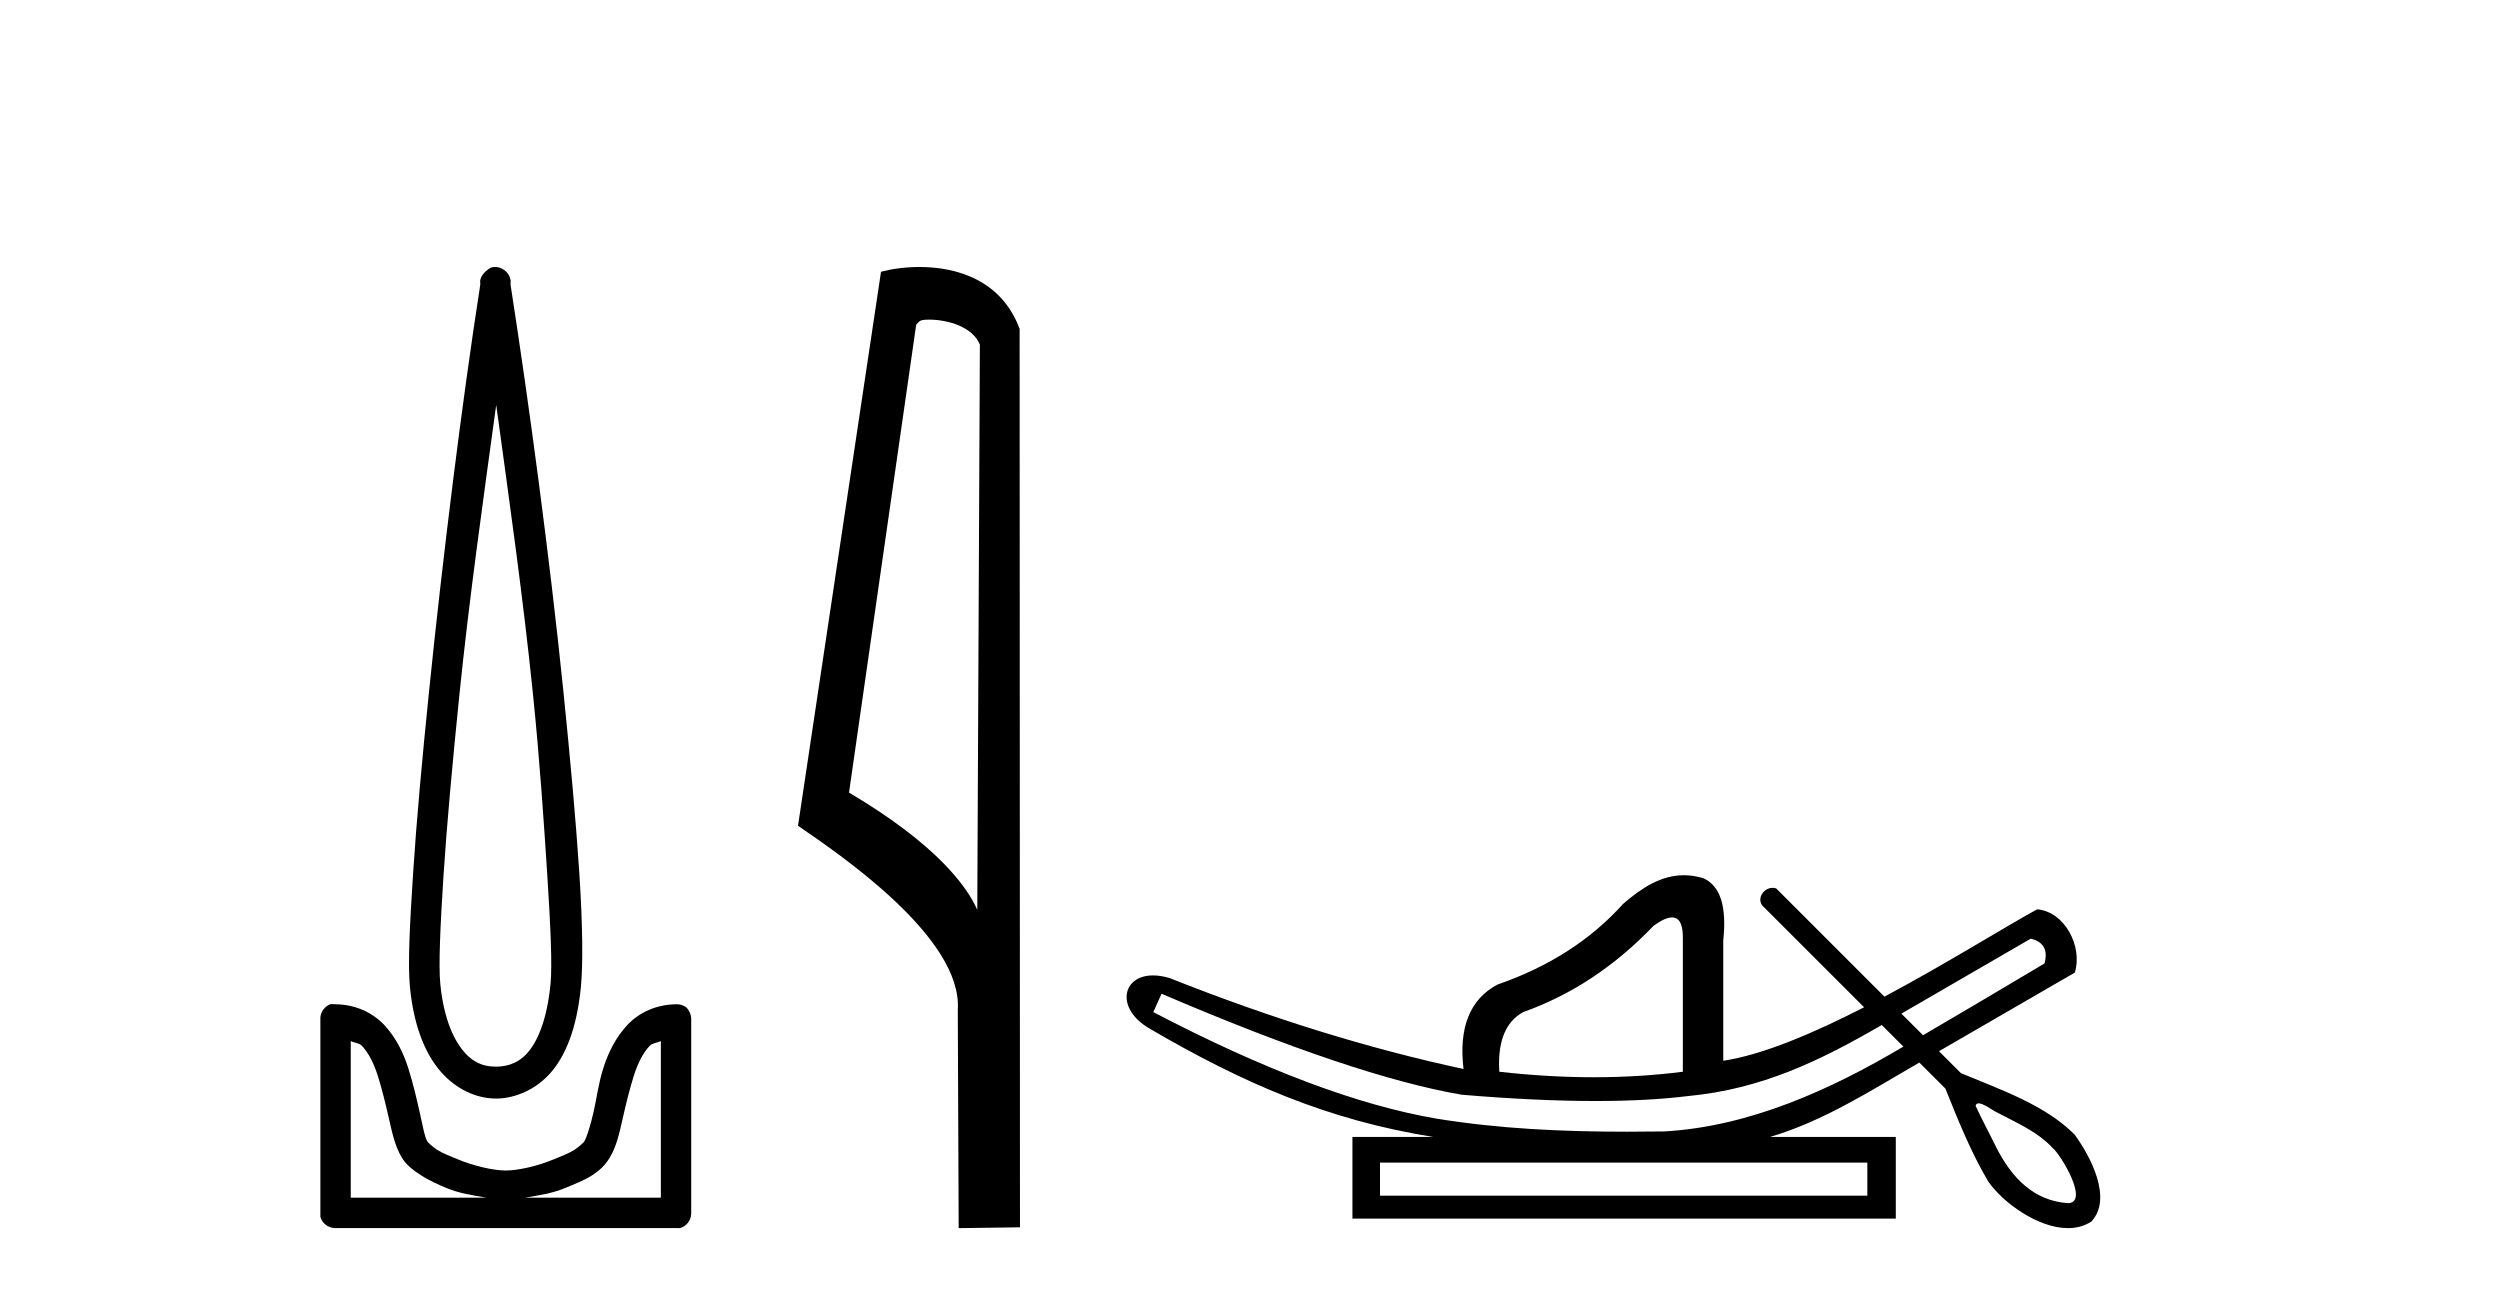 <?xml version='1.0' encoding='UTF-8' standalone='yes'?><svg xmlns='http://www.w3.org/2000/svg' xmlns:xlink='http://www.w3.org/1999/xlink' width='79.0' height='41.0' ><path d='M 15.68 12.794 C 16.094 15.813 16.533 18.91 16.842 21.936 C 17.061 24.077 17.193 26.089 17.297 27.694 C 17.4 29.3 17.452 30.514 17.398 31.079 C 17.284 32.26 16.971 32.946 16.64 33.301 C 16.309 33.656 15.919 33.705 15.68 33.705 C 15.389 33.705 15.058 33.654 14.721 33.301 C 14.383 32.948 14.026 32.26 13.912 31.079 C 13.858 30.514 13.91 29.3 14.013 27.694 C 14.117 26.089 14.3 24.077 14.519 21.936 C 14.828 18.908 15.267 15.814 15.68 12.794 ZM 15.642 8.437 C 15.604 8.437 15.566 8.441 15.529 8.45 C 15.472 8.474 15.421 8.508 15.377 8.551 C 15.339 8.58 15.305 8.614 15.276 8.652 C 15.227 8.711 15.192 8.78 15.175 8.854 C 15.168 8.898 15.182 8.962 15.175 9.006 C 14.592 12.756 13.993 17.586 13.559 21.835 C 13.339 23.985 13.159 25.97 13.054 27.593 C 12.949 29.217 12.884 30.462 12.953 31.18 C 13.081 32.508 13.485 33.405 14.013 33.958 C 14.542 34.511 15.165 34.715 15.68 34.715 C 16.167 34.715 16.832 34.509 17.347 33.958 C 17.862 33.406 18.229 32.508 18.357 31.18 C 18.426 30.462 18.412 29.217 18.307 27.593 C 18.202 25.97 18.021 23.985 17.802 21.835 C 17.368 17.586 16.718 12.756 16.135 9.006 C 16.128 8.962 16.142 8.898 16.135 8.854 C 16.127 8.801 16.109 8.75 16.084 8.703 C 16.039 8.617 15.968 8.546 15.882 8.501 C 15.808 8.458 15.725 8.437 15.642 8.437 ZM 11.084 32.897 C 11.188 32.954 11.351 32.956 11.437 33.049 C 11.647 33.273 11.811 33.591 11.943 34.008 C 12.074 34.425 12.195 34.928 12.296 35.372 C 12.397 35.816 12.484 36.225 12.7 36.584 C 12.847 36.827 13.069 36.985 13.306 37.14 C 13.544 37.294 13.814 37.419 14.114 37.544 C 14.52 37.712 14.947 37.774 15.377 37.847 L 11.084 37.847 L 11.084 32.897 ZM 20.883 32.897 L 20.883 37.847 L 16.589 37.847 C 17.02 37.774 17.447 37.712 17.852 37.544 C 18.152 37.419 18.473 37.294 18.711 37.14 C 18.948 36.985 19.12 36.827 19.266 36.584 C 19.483 36.225 19.57 35.816 19.671 35.372 C 19.771 34.928 19.892 34.425 20.024 34.008 C 20.156 33.591 20.32 33.273 20.529 33.049 C 20.616 32.956 20.779 32.954 20.883 32.897 ZM 10.503 31.729 C 10.478 31.729 10.452 31.731 10.427 31.735 C 10.371 31.759 10.319 31.793 10.276 31.836 C 10.19 31.916 10.137 32.023 10.124 32.139 C 10.123 32.156 10.123 32.173 10.124 32.19 L 10.124 38.352 C 10.121 38.386 10.121 38.42 10.124 38.453 C 10.182 38.658 10.366 38.801 10.579 38.807 L 21.388 38.807 C 21.405 38.808 21.422 38.809 21.438 38.809 C 21.455 38.809 21.472 38.808 21.489 38.807 C 21.694 38.749 21.837 38.565 21.842 38.352 L 21.842 32.19 C 21.84 32.12 21.823 32.051 21.792 31.988 C 21.768 31.931 21.734 31.88 21.691 31.836 C 21.606 31.771 21.502 31.735 21.395 31.735 C 21.392 31.735 21.39 31.735 21.388 31.735 C 20.739 31.735 20.186 32.001 19.822 32.392 C 19.458 32.782 19.218 33.268 19.064 33.756 C 18.91 34.243 18.858 34.694 18.761 35.119 C 18.665 35.545 18.549 35.929 18.458 36.079 C 18.455 36.085 18.327 36.22 18.155 36.332 C 17.983 36.444 17.754 36.529 17.499 36.635 C 16.989 36.847 16.377 36.988 15.983 36.988 C 15.59 36.988 14.978 36.847 14.468 36.635 C 14.213 36.529 13.984 36.444 13.811 36.332 C 13.639 36.22 13.512 36.085 13.508 36.079 C 13.418 35.929 13.352 35.545 13.256 35.119 C 13.159 34.694 13.056 34.243 12.902 33.756 C 12.748 33.268 12.509 32.782 12.145 32.392 C 11.78 32.001 11.227 31.735 10.579 31.735 C 10.554 31.731 10.528 31.729 10.503 31.729 Z' style='fill:#000000;stroke:none' /><path d='M 29.352 10.1 C 29.977 10.1 30.742 10.34 30.964 10.89 L 30.882 28.751 L 30.882 28.751 C 30.566 28.034 29.624 26.699 26.829 25.046 L 28.951 10.263 C 29.051 10.157 29.048 10.1 29.352 10.1 ZM 30.882 28.751 L 30.882 28.751 C 30.882 28.751 30.882 28.751 30.882 28.751 L 30.882 28.751 L 30.882 28.751 ZM 29.055 8.437 C 28.577 8.437 28.146 8.505 27.84 8.588 L 25.217 26.094 C 26.605 27.044 30.418 29.648 30.266 31.91 L 30.294 38.809 L 32.231 38.783 L 32.22 10.393 C 31.644 8.837 30.213 8.437 29.055 8.437 Z' style='fill:#000000;stroke:none' /><path d='M 64.171 29.662 C 64.577 29.759 64.722 30.02 64.606 30.445 C 63.061 31.366 61.784 32.121 60.767 32.713 C 60.539 32.485 60.312 32.258 60.084 32.031 L 64.171 29.662 ZM 52.837 28.991 C 53.077 28.991 53.19 29.224 53.178 29.691 L 53.178 33.867 C 52.27 33.983 51.332 34.041 50.365 34.041 C 49.399 34.041 48.403 33.983 47.378 33.867 C 47.32 32.92 47.571 32.291 48.132 31.982 C 49.659 31.441 51.032 30.532 52.251 29.256 C 52.49 29.082 52.683 28.994 52.83 28.991 C 52.832 28.991 52.834 28.991 52.837 28.991 ZM 36.705 31.402 C 40.765 33.142 43.926 34.206 46.189 34.593 C 47.768 34.726 49.18 34.792 50.425 34.792 C 51.527 34.792 52.498 34.74 53.338 34.636 C 55.663 34.417 57.504 33.527 59.464 32.39 C 59.692 32.617 59.919 32.845 60.147 33.073 C 57.851 34.436 55.289 35.597 52.599 35.753 C 52.204 35.758 51.808 35.762 51.413 35.762 C 49.394 35.762 47.372 35.672 45.377 35.346 C 42.902 34.921 39.924 33.8 36.444 31.982 L 36.705 31.402 ZM 59.008 36.739 L 59.008 37.783 L 43.608 37.783 L 43.608 36.739 ZM 62.525 34.866 C 62.677 34.866 62.961 35.08 63.048 35.123 C 63.682 35.463 64.375 35.744 64.871 36.284 C 65.116 36.483 66.017 37.966 65.369 38.021 C 64.258 37.956 63.562 37.202 63.08 36.254 C 62.869 35.816 62.63 35.385 62.429 34.944 C 62.441 34.888 62.476 34.866 62.525 34.866 ZM 53.211 27.657 C 52.49 27.657 51.885 28.052 51.293 28.56 C 50.269 29.7 48.944 30.551 47.32 31.112 C 46.45 31.576 46.092 32.465 46.247 33.78 C 43.269 33.142 40.176 32.185 36.966 30.909 C 36.771 30.85 36.595 30.823 36.438 30.823 C 35.448 30.823 35.244 31.877 36.328 32.504 C 39.255 34.214 41.947 35.395 45.29 35.927 L 42.737 35.927 L 42.737 38.508 L 59.907 38.508 L 59.907 35.927 L 55.934 35.927 C 57.63 35.427 59.13 34.454 60.651 33.577 C 60.925 33.851 61.2 34.126 61.475 34.4 C 61.876 35.4 62.279 36.405 62.827 37.333 C 63.287 37.998 64.395 38.809 65.347 38.809 C 65.611 38.809 65.862 38.747 66.085 38.602 C 66.779 37.869 66.035 36.505 65.56 35.856 C 64.63 34.911 63.173 34.417 61.964 33.911 C 61.733 33.68 61.503 33.449 61.272 33.218 C 62.716 32.383 64.121 31.568 65.563 30.735 C 65.819 29.932 65.262 28.811 64.374 28.734 C 63.349 29.294 61.502 30.452 59.548 31.494 C 58.407 30.354 57.266 29.213 56.126 28.073 C 56.088 28.061 56.051 28.056 56.015 28.056 C 55.698 28.056 55.473 28.458 55.753 28.679 C 56.803 29.729 57.854 30.78 58.905 31.83 C 57.316 32.644 55.708 33.332 54.455 33.52 L 54.455 29.72 C 54.571 28.637 54.358 27.98 53.817 27.748 C 53.605 27.686 53.404 27.657 53.211 27.657 Z' style='fill:#000000;stroke:none' /></svg>